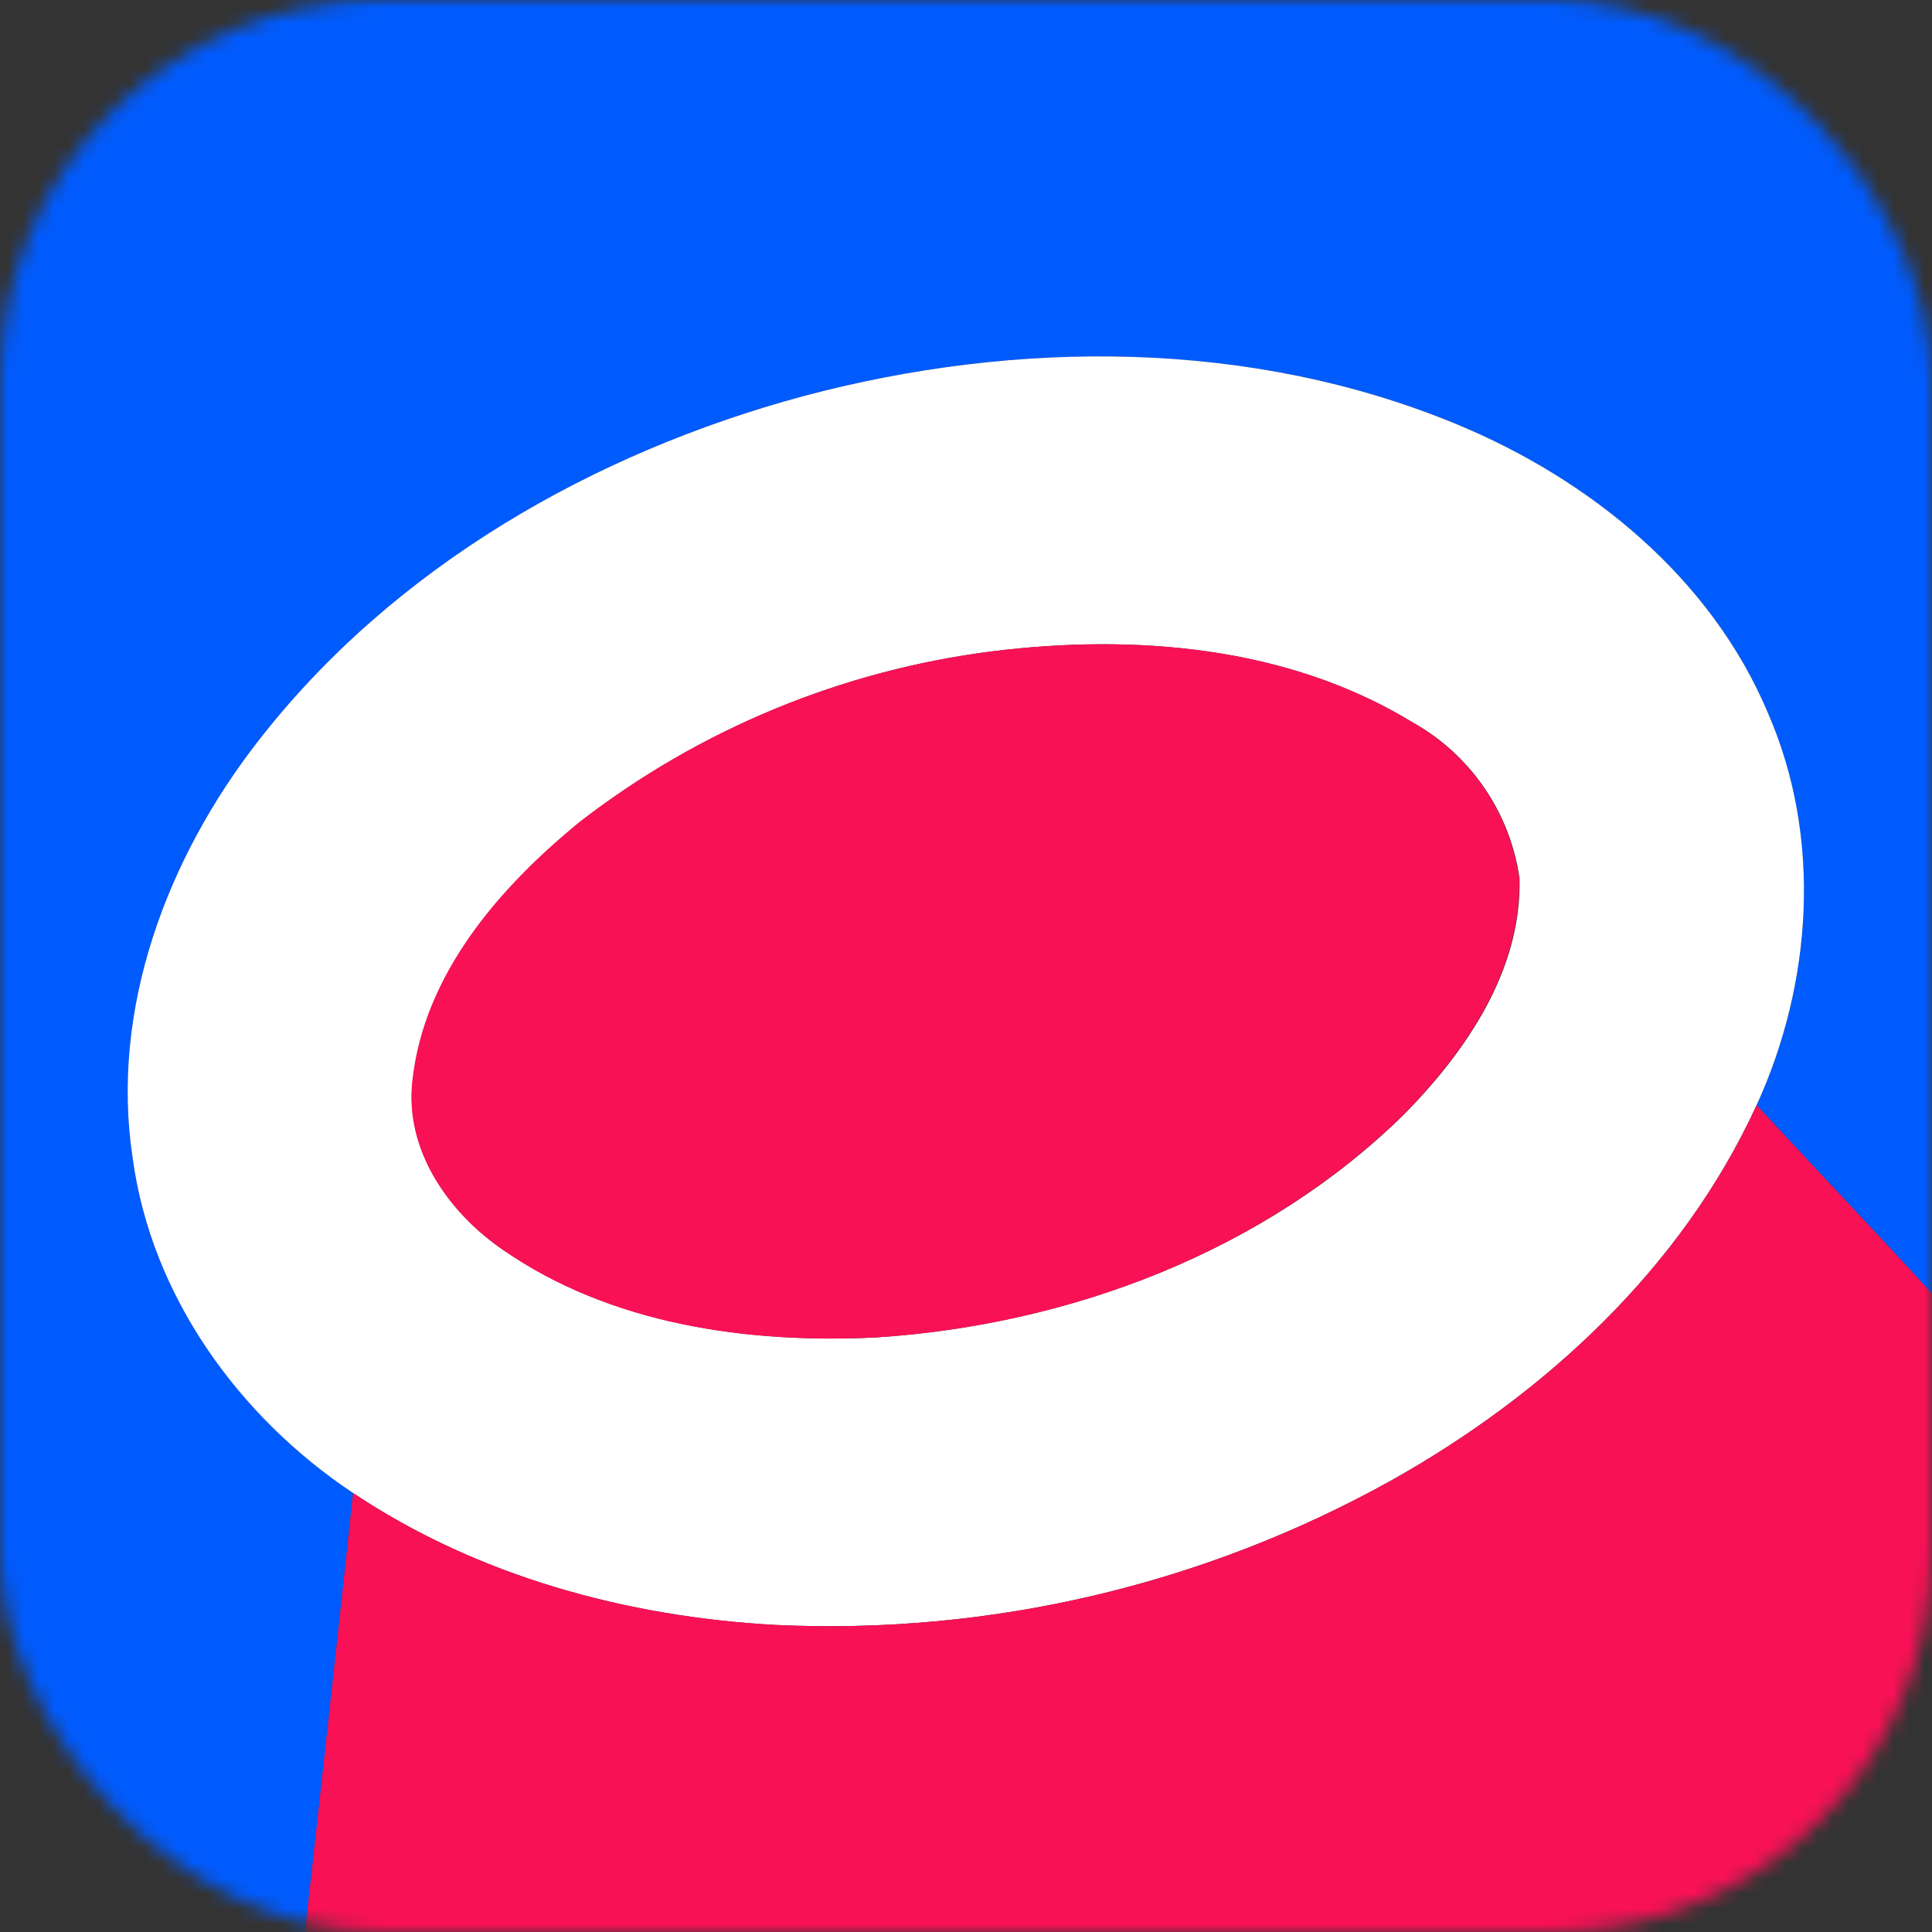 <?xml version="1.0" encoding="UTF-8"?> <svg xmlns="http://www.w3.org/2000/svg" width="126" height="126" viewBox="0 0 126 126" fill="none"><rect x="0" y="0" width="126" height="126" fill="#333333" stroke="none"/> <mask id="mask0_602_2771" style="mask-type:alpha" maskUnits="userSpaceOnUse" x="0" y="0" width="126" height="126"> <rect width="126" height="126" rx="24.868" fill="#D9D9D9"></rect> </mask> <g mask="url(#mask0_602_2771)"> <path fill-rule="evenodd" clip-rule="evenodd" d="M0 0H126V84.362C122.212 80.217 118.357 76.18 114.561 72.077C118.2 64.111 118.846 54.669 115.307 46.512C111.618 37.692 103.701 31.276 95.031 27.679C81.593 22.108 66.316 22.125 52.414 25.83C38.687 29.527 25.623 37.004 16.828 48.344C10.901 55.962 7.17 65.802 8.654 75.534C9.873 84.511 15.592 92.403 23.028 97.368C22.009 106.934 20.948 116.459 19.895 126H0V0Z" fill="#005BFF"></path> <path fill-rule="evenodd" clip-rule="evenodd" d="M52.413 25.831C66.331 22.126 81.592 22.11 95.029 27.68C103.709 31.278 111.608 37.694 115.306 46.514C118.845 54.629 118.199 64.112 114.559 72.079C109.71 82.672 100.766 90.937 90.711 96.566C78.463 103.373 64.561 106.631 50.565 105.974C40.866 105.444 31.134 102.791 23.027 97.37C15.566 92.396 9.872 84.513 8.653 75.535C7.169 65.803 10.9 55.964 16.826 48.346C25.622 37.006 38.686 29.529 52.413 25.831V25.831ZM64.723 42.477C54.931 43.716 45.648 47.554 37.84 53.593C32.601 57.87 27.661 63.54 26.915 70.512C26.409 74.988 29.244 79.05 32.784 81.487C39.83 86.37 48.766 87.638 57.163 87.223C69.821 86.394 82.529 81.603 91.639 72.609C95.651 68.514 99.257 63.242 99.1 57.273C98.797 55.152 98.008 53.13 96.794 51.364C95.581 49.598 93.975 48.137 92.103 47.094C83.988 42.145 73.991 41.325 64.723 42.477Z" fill="white"></path> <path fill-rule="evenodd" clip-rule="evenodd" d="M64.723 42.476C73.991 41.324 83.988 42.145 92.078 47.093C93.95 48.136 95.555 49.598 96.769 51.364C97.983 53.129 98.772 55.152 99.075 57.273C99.224 63.241 95.618 68.513 91.614 72.609C82.496 81.603 69.796 86.41 57.138 87.223C48.741 87.637 39.805 86.394 32.759 81.487C29.219 79.049 26.384 74.988 26.89 70.511C27.636 63.523 32.577 57.87 37.815 53.592C45.63 47.55 54.922 43.711 64.723 42.476V42.476ZM90.71 96.565C78.463 103.372 64.561 106.63 50.565 105.974C40.866 105.443 31.134 102.79 23.027 97.369C22.007 106.935 20.946 116.46 19.894 126.001H125.999V84.363C122.211 80.218 118.356 76.181 114.559 72.078C109.71 82.672 100.766 90.936 90.71 96.565V96.565Z" fill="#F91155"></path> </g> </svg> 